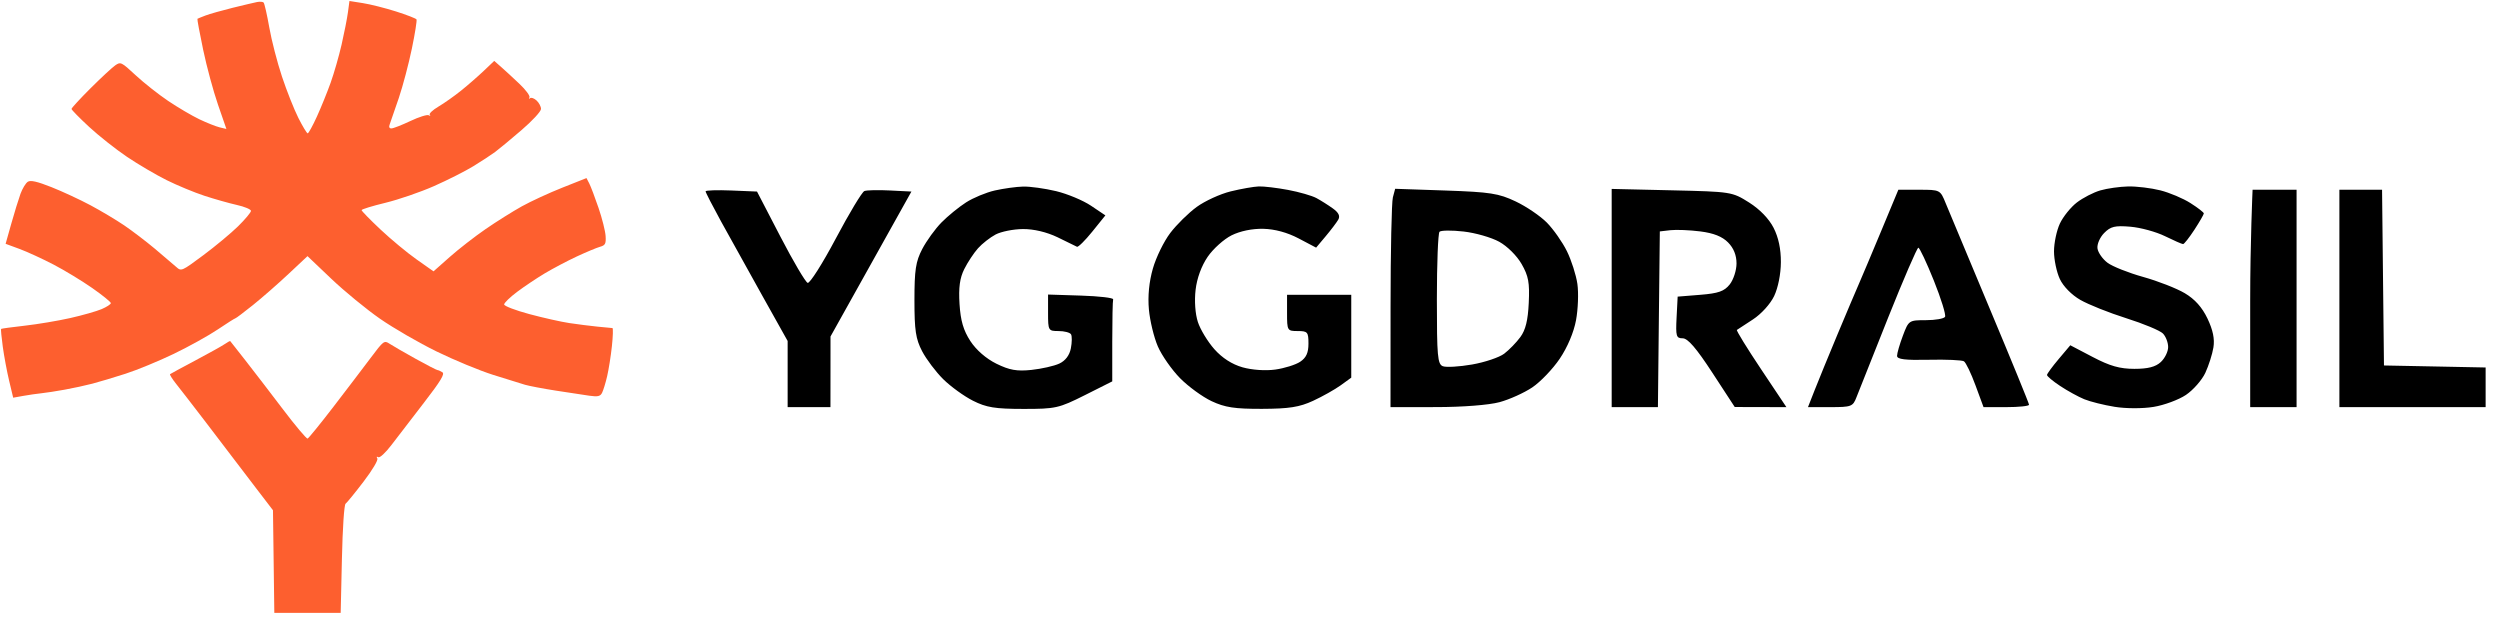 <svg width="143" height="36" viewBox="0 0 143 36" fill="none" xmlns="http://www.w3.org/2000/svg">
<path d="M13.3 0.448C13.919 0.296 14.552 0.146 14.706 0.116C14.861 0.086 15.028 0.098 15.077 0.143C15.126 0.188 15.272 0.827 15.402 1.564C15.531 2.301 15.859 3.57 16.13 4.384C16.401 5.199 16.823 6.262 17.067 6.747C17.312 7.231 17.551 7.628 17.6 7.628C17.648 7.628 17.884 7.2 18.123 6.676C18.362 6.153 18.717 5.278 18.912 4.733C19.107 4.189 19.389 3.205 19.54 2.548C19.691 1.89 19.853 1.061 19.902 0.705L19.989 0.057L20.755 0.178C21.177 0.244 22.026 0.458 22.643 0.653C23.259 0.849 23.791 1.054 23.824 1.11C23.857 1.166 23.738 1.917 23.559 2.779C23.381 3.641 23.046 4.91 22.814 5.599C22.582 6.288 22.349 6.963 22.296 7.099C22.232 7.261 22.264 7.346 22.389 7.346C22.494 7.346 22.981 7.155 23.472 6.923C23.962 6.69 24.437 6.541 24.526 6.593C24.616 6.644 24.642 6.633 24.583 6.569C24.525 6.505 24.747 6.293 25.075 6.1C25.404 5.906 25.99 5.493 26.376 5.182C26.763 4.871 27.347 4.361 27.674 4.05L28.27 3.484L28.659 3.825C28.873 4.013 29.346 4.448 29.709 4.793C30.073 5.137 30.332 5.488 30.285 5.572C30.237 5.655 30.25 5.677 30.315 5.618C30.379 5.56 30.547 5.617 30.689 5.746C30.83 5.874 30.946 6.093 30.946 6.232C30.946 6.373 30.452 6.908 29.828 7.444C29.214 7.972 28.534 8.535 28.317 8.696C28.1 8.857 27.543 9.221 27.079 9.505C26.616 9.789 25.601 10.302 24.824 10.645C24.048 10.988 22.799 11.417 22.049 11.599C21.299 11.78 20.684 11.97 20.683 12.019C20.683 12.069 21.172 12.57 21.77 13.132C22.369 13.695 23.294 14.462 23.828 14.838L24.797 15.521L25.727 14.697C26.239 14.244 27.164 13.525 27.782 13.1C28.401 12.674 29.33 12.091 29.846 11.804C30.363 11.517 31.407 11.035 32.166 10.734L33.547 10.186L33.706 10.494C33.793 10.663 34.032 11.293 34.237 11.895C34.443 12.497 34.624 13.22 34.641 13.503C34.668 13.944 34.622 14.031 34.321 14.116C34.127 14.171 33.526 14.422 32.985 14.674C32.444 14.927 31.621 15.361 31.157 15.638C30.693 15.916 29.981 16.393 29.575 16.698C29.169 17.002 28.837 17.325 28.837 17.415C28.837 17.505 29.486 17.753 30.278 17.966C31.071 18.179 32.099 18.41 32.563 18.479C33.027 18.549 33.755 18.641 34.18 18.684C34.605 18.727 34.989 18.764 35.032 18.765C35.075 18.767 35.062 19.229 35.002 19.791C34.942 20.354 34.819 21.131 34.729 21.519C34.639 21.907 34.507 22.335 34.437 22.472C34.335 22.671 34.194 22.703 33.718 22.636C33.392 22.591 32.524 22.459 31.79 22.343C31.055 22.228 30.264 22.077 30.032 22.009C29.8 21.94 28.978 21.685 28.204 21.441C27.431 21.197 25.975 20.595 24.97 20.103C23.964 19.611 22.509 18.769 21.736 18.232C20.963 17.695 19.713 16.67 18.959 15.954L17.589 14.651L16.499 15.673C15.9 16.235 14.986 17.035 14.468 17.45C13.95 17.865 13.499 18.205 13.467 18.205C13.434 18.205 12.979 18.493 12.454 18.846C11.93 19.199 10.798 19.826 9.94 20.24C9.081 20.654 7.841 21.165 7.184 21.376C6.527 21.588 5.673 21.844 5.286 21.945C4.899 22.047 4.188 22.201 3.706 22.288C3.225 22.376 2.624 22.468 2.371 22.494C2.118 22.52 1.651 22.587 1.333 22.644L0.754 22.748L0.523 21.781C0.396 21.249 0.233 20.372 0.159 19.832C0.086 19.292 0.042 18.834 0.062 18.814C0.082 18.794 0.696 18.71 1.426 18.628C2.157 18.545 3.324 18.349 4.02 18.192C4.716 18.035 5.523 17.805 5.813 17.682C6.103 17.558 6.34 17.404 6.34 17.338C6.34 17.273 5.863 16.887 5.28 16.479C4.697 16.071 3.701 15.466 3.066 15.135C2.431 14.804 1.554 14.401 1.116 14.239L0.321 13.946L0.645 12.796C0.823 12.164 1.06 11.397 1.17 11.091C1.281 10.786 1.471 10.473 1.592 10.396C1.752 10.295 2.125 10.38 2.95 10.707C3.576 10.955 4.578 11.421 5.179 11.742C5.779 12.063 6.644 12.579 7.1 12.888C7.556 13.197 8.347 13.8 8.858 14.227C9.368 14.655 9.917 15.123 10.079 15.268C10.37 15.529 10.386 15.522 11.626 14.601C12.315 14.088 13.211 13.343 13.617 12.945C14.023 12.547 14.355 12.149 14.355 12.062C14.355 11.975 13.991 11.822 13.546 11.723C13.102 11.623 12.268 11.387 11.693 11.199C11.118 11.011 10.148 10.609 9.537 10.306C8.927 10.003 7.905 9.402 7.267 8.973C6.63 8.543 5.654 7.772 5.099 7.259C4.545 6.747 4.091 6.284 4.091 6.231C4.091 6.178 4.581 5.646 5.18 5.048C5.78 4.451 6.414 3.862 6.591 3.739C6.9 3.524 6.941 3.544 7.763 4.307C8.232 4.742 9.068 5.402 9.622 5.775C10.176 6.147 10.977 6.619 11.402 6.822C11.828 7.025 12.35 7.233 12.563 7.284L12.95 7.377L12.469 5.986C12.204 5.222 11.822 3.81 11.621 2.849C11.419 1.888 11.272 1.089 11.293 1.075C11.314 1.06 11.522 0.976 11.754 0.887C11.986 0.799 12.682 0.601 13.3 0.448Z" fill="#FD5F2F"/>
<path d="M11.191 20.609C11.964 20.199 12.72 19.777 12.87 19.672C13.02 19.567 13.155 19.495 13.17 19.512C13.185 19.53 13.57 20.02 14.027 20.602C14.483 21.184 15.448 22.44 16.17 23.393C16.892 24.347 17.534 25.108 17.595 25.086C17.657 25.063 18.317 24.251 19.062 23.282C19.808 22.312 20.765 21.054 21.191 20.486C21.942 19.484 21.975 19.459 22.286 19.664C22.463 19.78 23.131 20.166 23.771 20.521C24.411 20.876 24.974 21.167 25.023 21.168C25.071 21.17 25.198 21.226 25.305 21.294C25.453 21.388 25.212 21.787 24.25 23.035C23.564 23.925 22.729 25.012 22.394 25.45C22.051 25.901 21.721 26.206 21.635 26.153C21.544 26.097 21.523 26.124 21.583 26.222C21.641 26.316 21.307 26.878 20.796 27.548C20.308 28.188 19.845 28.756 19.768 28.811C19.686 28.87 19.598 30.181 19.557 31.985L19.487 35.057H17.589H15.691L15.653 32.121L15.614 29.186L14.668 27.951C14.148 27.272 13.564 26.506 13.371 26.25C13.177 25.993 12.455 25.045 11.766 24.144C11.077 23.243 10.323 22.268 10.09 21.977C9.858 21.686 9.694 21.427 9.727 21.402C9.759 21.376 10.418 21.019 11.191 20.609Z" fill="#FD5F2F"/>
<path fill-rule="evenodd" clip-rule="evenodd" d="M56.905 10.895C56.41 11.007 55.668 11.314 55.258 11.578C54.847 11.841 54.215 12.356 53.855 12.723C53.494 13.089 52.998 13.774 52.752 14.245C52.379 14.962 52.306 15.441 52.306 17.175C52.306 18.897 52.38 19.389 52.745 20.089C52.987 20.552 53.532 21.274 53.956 21.693C54.381 22.112 55.145 22.665 55.655 22.922C56.42 23.308 56.921 23.389 58.531 23.39C60.379 23.392 60.562 23.351 62.051 22.604L63.621 21.815V19.547C63.621 18.299 63.644 17.208 63.672 17.123C63.7 17.037 62.874 16.941 61.836 16.908L59.949 16.848V17.892C59.949 18.91 59.964 18.936 60.548 18.936C60.879 18.936 61.2 19.02 61.262 19.122C61.324 19.224 61.32 19.587 61.253 19.927C61.175 20.326 60.938 20.637 60.591 20.798C60.294 20.936 59.576 21.098 58.997 21.159C58.166 21.247 57.743 21.172 56.994 20.804C56.407 20.515 55.839 20.021 55.505 19.509C55.106 18.897 54.945 18.344 54.885 17.39C54.826 16.45 54.899 15.908 55.155 15.394C55.349 15.005 55.703 14.469 55.942 14.202C56.182 13.934 56.636 13.579 56.951 13.412C57.267 13.246 57.969 13.106 58.511 13.102C59.127 13.097 59.866 13.272 60.487 13.569C61.032 13.831 61.534 14.076 61.602 14.114C61.669 14.152 62.063 13.764 62.476 13.252L63.228 12.32L62.405 11.767C61.953 11.463 61.054 11.088 60.408 10.933C59.763 10.779 58.913 10.661 58.52 10.672C58.127 10.682 57.401 10.783 56.905 10.895ZM70.391 10.948C69.794 11.095 68.922 11.495 68.453 11.836C67.984 12.178 67.302 12.849 66.939 13.327C66.575 13.806 66.127 14.72 65.945 15.36C65.727 16.12 65.648 16.932 65.717 17.701C65.775 18.349 66.006 19.303 66.231 19.82C66.456 20.337 67.027 21.151 67.498 21.631C67.97 22.109 68.782 22.702 69.304 22.947C70.069 23.306 70.629 23.391 72.191 23.386C73.738 23.38 74.327 23.288 75.108 22.927C75.646 22.678 76.357 22.278 76.689 22.039L77.292 21.602V19.233V16.864H75.456H73.619V17.9C73.619 18.913 73.633 18.936 74.232 18.936C74.794 18.936 74.844 18.994 74.844 19.657C74.844 20.181 74.715 20.463 74.371 20.692C74.112 20.865 73.47 21.066 72.946 21.139C72.384 21.217 71.615 21.164 71.072 21.01C70.471 20.839 69.91 20.478 69.461 19.973C69.082 19.546 68.657 18.846 68.518 18.417C68.366 17.949 68.314 17.211 68.388 16.578C68.465 15.914 68.723 15.21 69.079 14.689C69.392 14.232 70.007 13.68 70.445 13.461C70.941 13.215 71.629 13.073 72.262 13.088C72.919 13.103 73.637 13.299 74.282 13.638L75.282 14.165L75.828 13.515C76.128 13.158 76.452 12.731 76.547 12.567C76.667 12.36 76.573 12.162 76.241 11.924C75.978 11.734 75.554 11.467 75.298 11.329C75.042 11.192 74.314 10.982 73.679 10.863C73.044 10.744 72.289 10.654 72.001 10.664C71.713 10.674 70.988 10.802 70.391 10.948ZM120.142 10.89C119.749 11.003 119.142 11.316 118.793 11.585C118.444 11.854 118.008 12.396 117.824 12.79C117.64 13.184 117.489 13.898 117.489 14.377C117.489 14.855 117.639 15.567 117.822 15.959C118.018 16.38 118.498 16.869 118.995 17.154C119.457 17.42 120.641 17.893 121.626 18.204C122.611 18.515 123.552 18.907 123.718 19.075C123.883 19.243 124.018 19.592 124.018 19.852C124.018 20.111 123.829 20.497 123.597 20.71C123.296 20.987 122.864 21.098 122.085 21.098C121.255 21.098 120.688 20.937 119.708 20.423L118.421 19.749L117.759 20.534C117.394 20.966 117.093 21.377 117.089 21.448C117.084 21.518 117.425 21.803 117.846 22.081C118.267 22.36 118.887 22.7 119.223 22.837C119.56 22.975 120.341 23.17 120.958 23.27C121.595 23.375 122.556 23.377 123.181 23.275C123.786 23.177 124.621 22.868 125.036 22.589C125.451 22.31 125.95 21.742 126.144 21.328C126.337 20.913 126.546 20.258 126.608 19.872C126.686 19.386 126.581 18.878 126.268 18.221C125.96 17.576 125.545 17.112 124.968 16.77C124.502 16.494 123.432 16.076 122.59 15.841C121.748 15.606 120.83 15.241 120.55 15.03C120.269 14.819 120.011 14.451 119.976 14.213C119.941 13.975 120.112 13.578 120.356 13.33C120.728 12.952 120.973 12.893 121.859 12.968C122.442 13.017 123.333 13.261 123.839 13.51C124.345 13.759 124.81 13.962 124.872 13.962C124.934 13.962 125.226 13.591 125.522 13.138C125.817 12.684 126.059 12.266 126.059 12.208C126.059 12.15 125.715 11.883 125.294 11.616C124.873 11.348 124.098 11.021 123.571 10.888C123.044 10.755 122.218 10.655 121.735 10.665C121.251 10.675 120.534 10.777 120.142 10.89ZM40.36 10.945C40.36 11.006 40.758 11.779 41.243 12.664C41.729 13.549 42.785 15.45 43.59 16.889L45.053 19.504V21.396V23.288H46.278H47.502L47.504 21.268L47.505 19.247L49.819 15.102L52.133 10.957L50.91 10.895C50.237 10.86 49.577 10.875 49.442 10.928C49.308 10.98 48.573 12.201 47.81 13.64C47.047 15.079 46.321 16.222 46.198 16.18C46.074 16.139 45.372 14.946 44.637 13.531L43.301 10.957L41.831 10.896C41.022 10.863 40.36 10.885 40.36 10.945ZM79.672 11.292C79.601 11.564 79.541 14.374 79.54 17.537L79.537 23.288L82.138 23.286C83.665 23.285 85.166 23.168 85.772 23.004C86.34 22.851 87.184 22.47 87.648 22.158C88.112 21.846 88.817 21.11 89.214 20.523C89.658 19.866 90.019 19.015 90.149 18.314C90.265 17.688 90.3 16.755 90.227 16.242C90.153 15.729 89.883 14.885 89.627 14.367C89.371 13.848 88.855 13.114 88.481 12.734C88.107 12.355 87.303 11.809 86.694 11.521C85.722 11.061 85.239 10.986 82.695 10.898L79.803 10.799L79.672 11.292ZM92.188 17.047V23.288H93.51H94.833L94.887 18.263L94.942 13.237L95.548 13.167C95.882 13.129 96.651 13.16 97.259 13.237C98.021 13.334 98.513 13.53 98.846 13.868C99.167 14.193 99.329 14.598 99.329 15.07C99.329 15.461 99.154 16.001 98.94 16.27C98.627 16.662 98.296 16.779 97.256 16.863L95.962 16.967L95.901 18.159C95.846 19.235 95.88 19.351 96.25 19.351C96.543 19.351 97.031 19.917 97.944 21.316L99.227 23.281L100.705 23.285L102.182 23.288L100.726 21.108C99.925 19.909 99.306 18.902 99.35 18.872C99.395 18.841 99.807 18.571 100.266 18.273C100.743 17.963 101.265 17.388 101.481 16.934C101.706 16.462 101.863 15.675 101.866 14.998C101.87 14.241 101.73 13.581 101.449 13.03C101.185 12.512 100.659 11.969 100.048 11.583C99.08 10.973 99.029 10.965 95.628 10.886L92.188 10.806V17.047ZM107.616 13.185C107.082 14.468 106.502 15.843 106.327 16.242C106.151 16.641 105.598 17.947 105.098 19.143C104.598 20.34 104.016 21.762 103.803 22.304L103.416 23.288H104.694C105.9 23.288 105.986 23.256 106.192 22.718C106.312 22.405 107.128 20.353 108.005 18.159C108.882 15.965 109.658 14.169 109.729 14.169C109.801 14.169 110.2 15.016 110.616 16.051C111.032 17.086 111.32 18.018 111.256 18.123C111.192 18.229 110.698 18.314 110.159 18.314C109.192 18.314 109.174 18.327 108.845 19.202C108.661 19.69 108.511 20.209 108.511 20.355C108.511 20.552 108.968 20.609 110.322 20.579C111.319 20.556 112.225 20.596 112.336 20.666C112.448 20.735 112.746 21.354 112.998 22.041L113.458 23.288H114.759C115.475 23.288 116.061 23.227 116.061 23.151C116.061 23.075 115.059 20.627 113.836 17.711C112.612 14.794 111.469 12.058 111.296 11.631C110.982 10.857 110.974 10.854 109.783 10.854H108.586L107.616 13.185ZM128.848 10.854C128.848 10.854 128.711 13.866 128.711 17.209V23.288H130.038H131.364V17.071V10.854H130.174H128.848ZM133.813 17.071V23.288H137.995H142.178V22.154V21.02L139.271 20.962L136.363 20.905L136.308 15.879L136.254 10.854H135.033H133.813V17.071ZM85.754 13.828C86.216 14.083 86.767 14.63 87.037 15.103C87.43 15.791 87.5 16.167 87.445 17.323C87.398 18.323 87.263 18.875 86.965 19.279C86.737 19.59 86.321 20.018 86.04 20.231C85.759 20.444 84.931 20.722 84.201 20.85C83.47 20.977 82.718 21.021 82.531 20.948C82.229 20.83 82.189 20.382 82.189 17.112C82.189 15.076 82.257 13.341 82.34 13.257C82.422 13.173 83.042 13.166 83.717 13.243C84.392 13.319 85.308 13.582 85.754 13.828Z" fill="black"/>
</svg>
